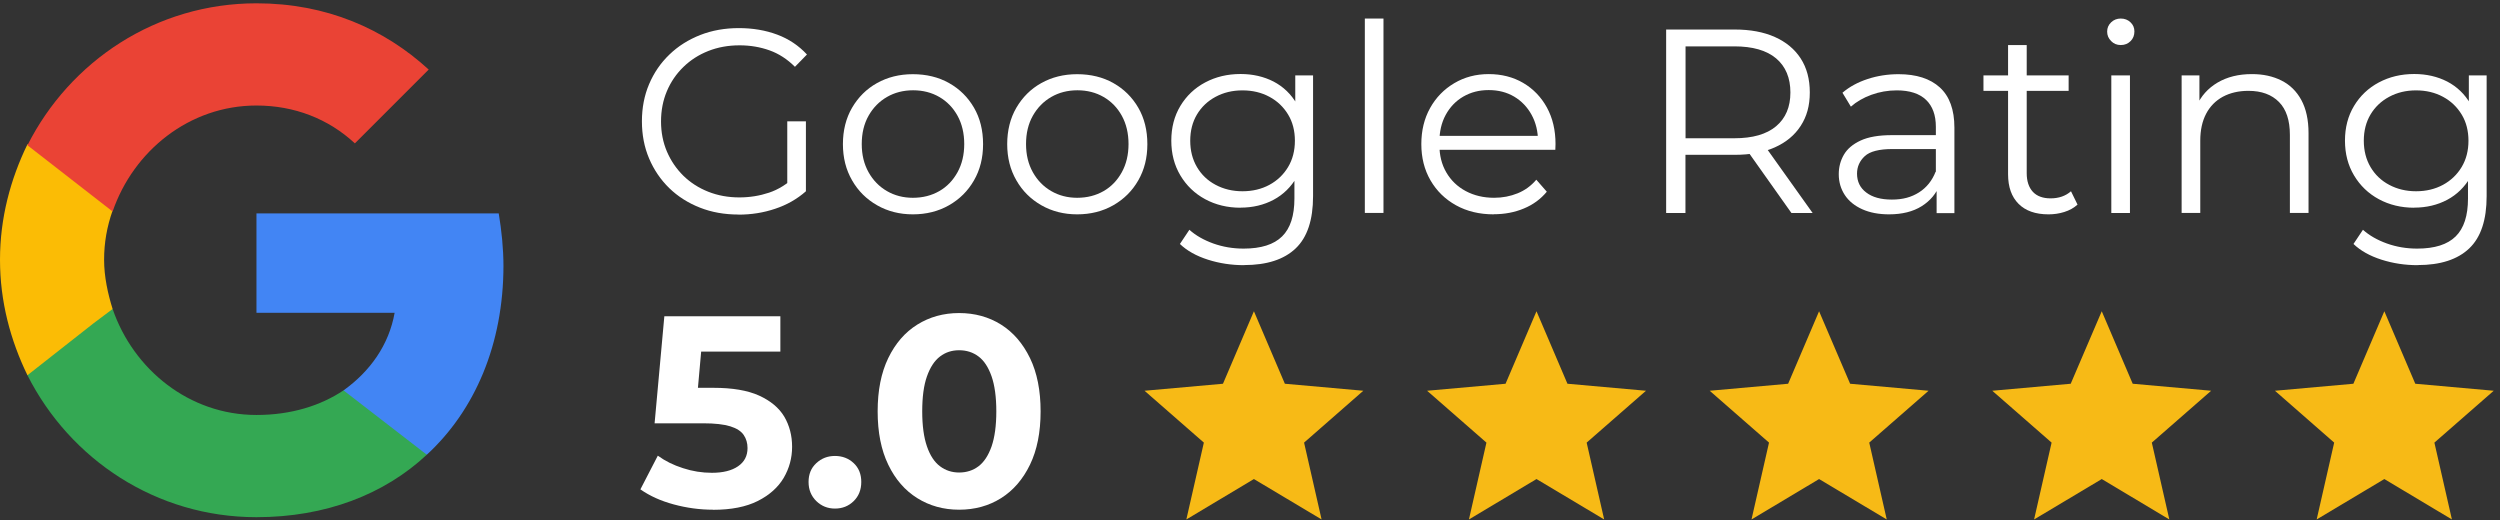 <?xml version="1.0" encoding="UTF-8"?>
<svg id="Layer_1" xmlns="http://www.w3.org/2000/svg" width="264.172" height="55" version="1.1" viewBox="0 0 264.172 55">
  <rect x="0" y="0" width="264.172" height="55" fill="#333333" stroke="none"/>
  <!-- Generator: Adobe Illustrator 29.4.0, SVG Export Plug-In . SVG Version: 2.1.0 Build 152)  -->
  <defs>
    <style>
      .st0 {
        fill: #4285f4;
      }

      .st1 {
        fill: #fbbc05;
      }

      .st2 {
        fill: #f7ba16;
      }

      .st3 {
        fill: #34a853;
      }

      .st4 {
        fill: #fff;
      }

      .st5 {
        fill: #ea4335;
      }
    </style>
  </defs>
  <path class="st2" d="M132.5,50.62l-7.14,4.27,1.85-8.12-6.27-5.48,8.29-.74,3.27-7.66,3.27,7.66,8.29.74-6.26,5.48,1.85,8.12-7.15-4.27Z"/>
  <path class="st2" d="M162.36,50.62l-7.14,4.27,1.85-8.12-6.27-5.48,8.29-.74,3.27-7.66,3.27,7.66,8.3.74-6.27,5.48,1.85,8.12-7.15-4.27Z"/>
  <path class="st2" d="M192.22,50.62l-7.14,4.27,1.85-8.12-6.27-5.48,8.29-.74,3.27-7.66,3.28,7.66,8.29.74-6.27,5.48,1.85,8.12-7.15-4.27Z"/>
  <path class="st2" d="M222.09,50.62l-7.15,4.27,1.85-8.12-6.27-5.48,8.29-.74,3.28-7.66,3.27,7.66,8.29.74-6.27,5.48,1.85,8.12-7.14-4.27Z"/>
  <path class="st2" d="M251.95,50.62l-7.15,4.27,1.85-8.12-6.26-5.48,8.29-.74,3.27-7.66,3.27,7.66,8.29.74-6.27,5.48,1.85,8.12-7.14-4.27Z"/>
  <path class="st0" d="M53.2,28.15c0-1.9-.2-3.8-.5-5.6h-25.6v10.5h14.6c-.6,3.4-2.6,6.2-5.4,8.2v6.8h8.8c5.1-4.7,8.1-11.7,8.1-20v.1Z"/>
  <path class="st3" d="M27.1,54.65c7.3,0,13.5-2.4,18-6.6l-8.8-6.8c-2.4,1.6-5.5,2.6-9.2,2.6-7.1,0-13-4.8-15.2-11.2H2.9v7c4.5,8.9,13.6,15,24.2,15Z"/>
  <path class="st1" d="M11.9,32.65c-.5-1.6-.9-3.4-.9-5.2s.3-3.5.9-5.2v-7H2.9c-1.8,3.7-2.9,7.8-2.9,12.2s1.1,8.5,2.9,12.2l7-5.5,2-1.5Z"/>
  <path class="st5" d="M27.1,11.15c4,0,7.6,1.4,10.4,4l7.8-7.8C40.6,3.05,34.5.35,27.1.35,16.5.35,7.4,6.45,2.9,15.35l9,7c2.2-6.4,8.1-11.2,15.2-11.2Z"/>
  <path class="st4" d="M78.04,22.67c-1.48,0-2.84-.24-4.08-.73-1.25-.49-2.33-1.18-3.24-2.06-.91-.89-1.62-1.93-2.13-3.13-.51-1.2-.76-2.51-.76-3.93s.25-2.73.76-3.93c.51-1.2,1.22-2.24,2.15-3.13.92-.89,2.01-1.57,3.25-2.06,1.25-.49,2.61-.73,4.08-.73s2.83.23,4.06.69c1.23.46,2.27,1.16,3.14,2.1l-1.27,1.3c-.81-.81-1.71-1.39-2.69-1.74-.98-.35-2.03-.53-3.16-.53-1.2,0-2.3.2-3.31.6-1.01.4-1.88.96-2.63,1.69s-1.33,1.58-1.74,2.55c-.41.97-.62,2.04-.62,3.2s.21,2.21.62,3.18c.42.98,1,1.83,1.74,2.56.75.73,1.62,1.29,2.63,1.69,1.01.4,2.1.6,3.28.6,1.11,0,2.15-.17,3.14-.5.99-.33,1.9-.9,2.73-1.69l1.16,1.55c-.92.81-2,1.43-3.24,1.84-1.24.42-2.53.62-3.88.62l.01-.01ZM83.19,19.96v-7.14h1.97v7.39l-1.97-.25Z"/>
  <path class="st4" d="M96.46,22.65c-1.4,0-2.66-.32-3.78-.96-1.12-.64-2-1.51-2.64-2.63-.65-1.12-.97-2.4-.97-3.83s.32-2.74.97-3.85,1.52-1.98,2.63-2.6,2.37-.94,3.79-.94,2.72.31,3.83.94c1.12.63,1.99,1.5,2.63,2.6.64,1.1.96,2.39.96,3.85s-.32,2.72-.96,3.83c-.64,1.12-1.52,1.99-2.64,2.63-1.12.64-2.4.96-3.82.96ZM96.46,20.9c1.05,0,1.98-.24,2.8-.71.82-.47,1.45-1.14,1.92-1.99.47-.85.71-1.85.71-2.98s-.24-2.14-.71-2.99c-.47-.85-1.11-1.51-1.92-1.98-.81-.47-1.74-.71-2.77-.71s-1.96.24-2.77.71c-.81.47-1.46,1.13-1.94,1.98-.48.85-.72,1.85-.72,2.99s.24,2.12.72,2.98c.48.86,1.13,1.52,1.94,1.99.81.47,1.73.71,2.74.71Z"/>
  <path class="st4" d="M113.82,22.65c-1.4,0-2.66-.32-3.78-.96-1.12-.64-2-1.51-2.64-2.63-.65-1.12-.97-2.4-.97-3.83s.32-2.74.97-3.85,1.52-1.98,2.63-2.6,2.37-.94,3.79-.94,2.72.31,3.83.94c1.12.63,1.99,1.5,2.63,2.6.64,1.1.96,2.39.96,3.85s-.32,2.72-.96,3.83c-.64,1.12-1.52,1.99-2.64,2.63-1.12.64-2.4.96-3.82.96ZM113.82,20.9c1.05,0,1.98-.24,2.8-.71.82-.47,1.45-1.14,1.92-1.99.47-.85.71-1.85.71-2.98s-.24-2.14-.71-2.99c-.47-.85-1.11-1.51-1.92-1.98-.81-.47-1.74-.71-2.77-.71s-1.96.24-2.77.71c-.81.47-1.46,1.13-1.94,1.98-.48.85-.72,1.85-.72,2.99s.24,2.12.72,2.98c.48.86,1.13,1.52,1.94,1.99.81.47,1.73.71,2.74.71Z"/>
  <path class="st4" d="M131.09,21.95c-1.38,0-2.63-.3-3.74-.9-1.11-.6-1.98-1.44-2.62-2.51-.64-1.07-.96-2.3-.96-3.68s.32-2.61.96-3.67c.64-1.06,1.51-1.89,2.62-2.48,1.11-.59,2.35-.89,3.74-.89,1.29,0,2.46.27,3.49.8,1.03.54,1.86,1.33,2.46,2.38.61,1.05.91,2.34.91,3.85s-.3,2.8-.91,3.85c-.61,1.05-1.43,1.86-2.46,2.41-1.03.55-2.2.83-3.49.83v.01ZM131.46,28.02c-1.33,0-2.6-.19-3.82-.58-1.22-.39-2.21-.94-2.96-1.66l1-1.5c.68.61,1.53,1.09,2.53,1.45,1.01.36,2.07.54,3.2.54,1.85,0,3.2-.43,4.07-1.29.87-.86,1.3-2.19,1.3-4v-3.63l.28-2.49-.19-2.49v-4.4h1.88v12.76c0,2.51-.61,4.35-1.84,5.52-1.23,1.17-3.04,1.76-5.44,1.76l-.01.01ZM131.29,20.21c1.07,0,2.02-.23,2.85-.68.83-.45,1.49-1.08,1.97-1.88.48-.8.72-1.73.72-2.78s-.24-1.98-.72-2.77-1.13-1.42-1.97-1.87c-.83-.45-1.78-.68-2.85-.68s-2,.23-2.84.68c-.84.45-1.5,1.08-1.97,1.87-.47.79-.71,1.72-.71,2.77s.24,1.98.71,2.78c.47.8,1.12,1.43,1.97,1.88.84.45,1.79.68,2.84.68Z"/>
  <path class="st4" d="M144.22,22.51V1.96h1.97v20.54h-1.97v.01Z"/>
  <path class="st4" d="M157.84,22.65c-1.51,0-2.84-.32-3.99-.96-1.15-.64-2.04-1.51-2.69-2.63-.65-1.12-.97-2.4-.97-3.83s.31-2.71.93-3.82c.62-1.11,1.47-1.98,2.55-2.62,1.08-.64,2.29-.96,3.64-.96s2.58.31,3.64.93,1.9,1.49,2.51,2.6c.61,1.12.91,2.4.91,3.86,0,.09,0,.19-.01.29,0,.1-.01.21-.01.32h-12.65v-1.47h11.6l-.78.58c0-1.05-.23-1.99-.68-2.81s-1.07-1.46-1.84-1.92c-.78-.46-1.67-.69-2.69-.69s-1.89.23-2.69.69c-.79.46-1.41,1.11-1.86,1.94-.45.83-.66,1.78-.66,2.85v.3c0,1.11.24,2.08.73,2.92s1.17,1.5,2.05,1.97c.88.47,1.88.71,3,.71.89,0,1.71-.16,2.48-.47s1.43-.79,1.98-1.44l1.11,1.27c-.65.78-1.45,1.37-2.42,1.77-.97.41-2.04.61-3.2.61l.01.01Z"/>
  <path class="st4" d="M176.06,22.51V3.12h7.25c1.64,0,3.05.26,4.24.79,1.18.53,2.09,1.28,2.73,2.27.64.99.96,2.18.96,3.59s-.32,2.54-.96,3.53-1.55,1.74-2.73,2.27c-1.18.53-2.59.79-4.24.79h-6.12l.91-.94v7.09h-2.05.01ZM178.11,15.58l-.91-.97h6.06c1.94,0,3.41-.42,4.42-1.27,1.01-.85,1.51-2.04,1.51-3.57s-.5-2.75-1.51-3.6c-1.01-.85-2.48-1.27-4.42-1.27h-6.06l.91-.97v11.66-.01ZM189.3,22.51l-4.98-7.03h2.21l5.01,7.03h-2.24Z"/>
  <path class="st4" d="M199.62,22.65c-1.09,0-2.04-.18-2.84-.54-.8-.36-1.42-.86-1.84-1.5-.42-.64-.64-1.37-.64-2.2,0-.76.18-1.44.54-2.06.36-.62.95-1.12,1.77-1.5.82-.38,1.92-.57,3.31-.57h5.01v1.47h-4.96c-1.4,0-2.38.25-2.92.75-.54.5-.82,1.12-.82,1.85,0,.83.32,1.5.97,1.99.65.5,1.55.75,2.71.75s2.06-.25,2.87-.76c.8-.51,1.39-1.24,1.76-2.2l.44,1.36c-.37.96-1.01,1.73-1.92,2.3-.91.57-2.06.86-3.45.86h.01ZM204.64,22.51v-3.21l-.08-.53v-5.37c0-1.24-.35-2.19-1.04-2.85s-1.72-1-3.09-1c-.94,0-1.84.16-2.69.47-.85.31-1.57.73-2.16,1.25l-.89-1.47c.74-.63,1.62-1.11,2.66-1.45,1.03-.34,2.12-.51,3.27-.51,1.88,0,3.34.47,4.36,1.4,1.02.93,1.54,2.35,1.54,4.25v9.03h-1.88v-.01Z"/>
  <path class="st4" d="M209.59,9.6v-1.63h9v1.63h-9ZM216.46,22.65c-1.37,0-2.42-.37-3.16-1.11-.74-.74-1.11-1.78-1.11-3.13V4.76h1.97v13.54c0,.85.22,1.5.65,1.97.43.46,1.06.69,1.87.69.87,0,1.59-.25,2.16-.75l.69,1.41c-.39.35-.85.61-1.4.78-.54.17-1.1.25-1.67.25Z"/>
  <path class="st4" d="M224.1,4.76c-.41,0-.75-.14-1.02-.42-.28-.28-.42-.61-.42-1s.14-.71.42-.98c.28-.27.62-.4,1.02-.4s.75.13,1.02.39c.28.26.42.58.42.97,0,.41-.13.75-.4,1.02s-.61.42-1.04.42ZM223.1,22.51V7.97h1.97v14.54h-1.97Z"/>
  <path class="st4" d="M237.97,7.83c1.18,0,2.22.23,3.11.68.9.45,1.6,1.14,2.1,2.06.5.92.76,2.09.76,3.49v8.44h-1.97v-8.25c0-1.53-.38-2.69-1.15-3.47-.77-.78-1.84-1.18-3.23-1.18-1.03,0-1.93.21-2.7.62-.77.42-1.36,1.02-1.77,1.8-.41.78-.62,1.73-.62,2.84v7.64h-1.97V7.97h1.88v3.99l-.3-.75c.46-1.05,1.2-1.88,2.21-2.48,1.02-.6,2.22-.9,3.63-.9h.02Z"/>
  <path class="st4" d="M255.11,21.95c-1.38,0-2.63-.3-3.74-.9-1.11-.6-1.98-1.44-2.62-2.51-.64-1.07-.96-2.3-.96-3.68s.32-2.61.96-3.67c.64-1.06,1.51-1.89,2.62-2.48,1.11-.59,2.35-.89,3.74-.89,1.29,0,2.46.27,3.49.8,1.03.54,1.86,1.33,2.46,2.38.61,1.05.91,2.34.91,3.85s-.3,2.8-.91,3.85c-.61,1.05-1.43,1.86-2.46,2.41-1.03.55-2.2.83-3.49.83v.01ZM255.47,28.02c-1.33,0-2.6-.19-3.82-.58-1.22-.39-2.21-.94-2.96-1.66l1-1.5c.68.61,1.53,1.09,2.53,1.45,1.01.36,2.07.54,3.2.54,1.85,0,3.2-.43,4.07-1.29.87-.86,1.3-2.19,1.3-4v-3.63l.28-2.49-.19-2.49v-4.4h1.88v12.76c0,2.51-.61,4.35-1.84,5.52-1.23,1.17-3.04,1.76-5.44,1.76l-.01.01ZM255.3,20.21c1.07,0,2.02-.23,2.85-.68.83-.45,1.49-1.08,1.97-1.88.48-.8.72-1.73.72-2.78s-.24-1.98-.72-2.77c-.48-.79-1.13-1.42-1.97-1.87-.83-.45-1.78-.68-2.85-.68s-2,.23-2.84.68c-.84.45-1.5,1.08-1.97,1.87s-.71,1.72-.71,2.77.24,1.98.71,2.78c.47.8,1.12,1.43,1.97,1.88.84.45,1.79.68,2.84.68Z"/>
  <path class="st4" d="M75.34,53.86c-1.4,0-2.78-.19-4.15-.56-1.37-.37-2.54-.9-3.52-1.59l1.84-3.56c.77.56,1.65,1,2.66,1.32,1,.33,2.02.49,3.06.49,1.17,0,2.09-.23,2.76-.69.67-.46,1-1.1,1-1.92,0-.52-.13-.98-.4-1.38-.27-.4-.74-.71-1.42-.92s-1.63-.32-2.86-.32h-5.14l1.03-11.31h12.26v3.73h-10.59l2.41-2.12-.72,8.07-2.41-2.12h4.25c1.99,0,3.59.27,4.81.82,1.21.55,2.1,1.29,2.66,2.22.55.94.83,2,.83,3.19s-.3,2.28-.89,3.29c-.59,1-1.51,1.82-2.74,2.44-1.23.62-2.81.93-4.72.93l-.01-.01Z"/>
  <path class="st4" d="M88.23,53.74c-.77,0-1.42-.26-1.97-.79-.54-.53-.82-1.2-.82-2.02s.27-1.49.82-1.99c.55-.51,1.2-.76,1.97-.76s1.44.25,1.98.76c.54.51.8,1.17.8,1.99s-.27,1.5-.8,2.02c-.54.53-1.2.79-1.98.79Z"/>
  <path class="st4" d="M101.35,53.86c-1.65,0-3.12-.41-4.42-1.22-1.3-.81-2.33-1.99-3.07-3.54-.75-1.55-1.12-3.42-1.12-5.63s.37-4.08,1.12-5.63,1.77-2.73,3.07-3.54c1.3-.81,2.77-1.22,4.42-1.22s3.14.41,4.43,1.22c1.29.81,2.31,2,3.06,3.54.75,1.55,1.12,3.43,1.12,5.63s-.37,4.08-1.12,5.63c-.75,1.55-1.77,2.73-3.06,3.54-1.29.81-2.77,1.22-4.43,1.22ZM101.35,49.93c.78,0,1.47-.22,2.05-.66s1.04-1.14,1.38-2.1c.33-.96.5-2.19.5-3.7s-.17-2.75-.5-3.7c-.34-.96-.79-1.66-1.38-2.1-.58-.44-1.27-.66-2.05-.66s-1.44.22-2.02.66c-.58.44-1.04,1.14-1.38,2.1-.34.96-.5,2.19-.5,3.7s.17,2.75.5,3.7c.33.96.79,1.66,1.38,2.1.58.44,1.26.66,2.02.66Z"/>
</svg>